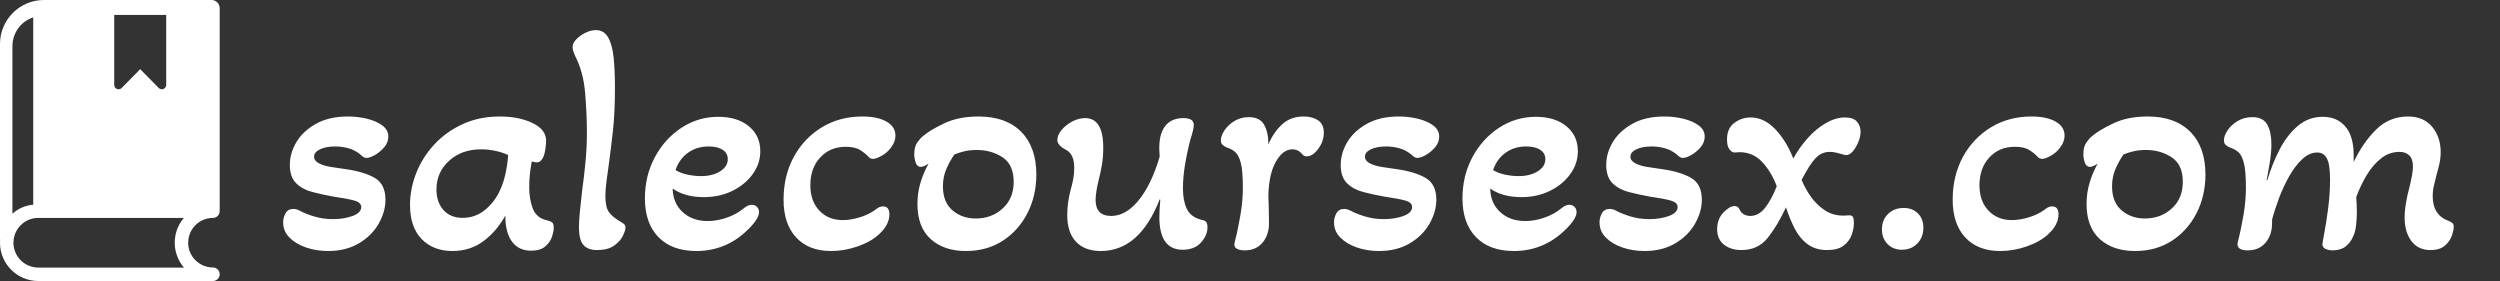 <svg baseProfile="full" height="28" version="1.1" viewBox="0 0 249 28" width="249" xmlns="http://www.w3.org/2000/svg" xmlns:ev="http://www.w3.org/2001/xml-events" xmlns:xlink="http://www.w3.org/1999/xlink"><rect x="0" y="0" width="249" height="28" fill="#333333" stroke="none"/><defs /><g transform="translate(-4.61, -1.556)"><path d="M 83.027,74.789 C 84.203,74.789 85.179,73.828 85.179,72.637 L 85.179,7.61 C 85.179,6.176 84.004,5 82.554,5 L 28.921,5 C 21.132,5 14.819,11.313 14.819,19.102 L 14.819,81.618 L 14.862,81.618 C 14.835,81.978 14.819,82.364 14.819,82.736 C 14.819,89.505 20.311,95.002 27.085,95.002 L 83.03,95.002 C 84.206,95.002 85.183,94.013 85.183,92.822 C 85.183,91.63 84.206,90.67 83.03,90.67 C 78.64,90.67 75.085,87.111 75.085,82.736 C 75.085,82.365 75.112,81.99 75.171,81.619 C 75.702,77.759 79.015,74.791 83.03,74.791 L 83.027,74.789 M 51.402,9.793 L 68.05,9.793 L 68.05,32.199 C 68.05,33.449 66.534,34.07 65.656,33.179 L 59.726,27.152 L 53.796,33.179 C 52.917,34.07 51.402,33.449 51.402,32.199 L 51.402,9.793 M 18.797,19.859 C 18.797,15.468 21.617,11.757 25.465,10.59 L 25.465,70.567 C 22.953,70.762 20.629,71.801 18.797,73.442 L 18.797,19.859 M 27.086,90.695 C 22.696,90.695 19.125,87.125 19.125,82.734 C 19.125,82.347 19.153,81.972 19.211,81.617 C 19.758,77.758 23.086,74.789 27.086,74.789 L 73.707,74.789 C 72.113,76.652 71.067,79.019 70.84,81.617 C 70.797,81.988 70.781,82.363 70.781,82.734 C 70.781,85.761 71.899,88.543 73.734,90.695 L 27.086,90.695" fill="rgb(255,255,255)" transform="scale(0.311)" /><path d="M5.397 22Q4.222 22 3.206 21.651Q2.19 21.302 1.556 20.667Q0.921 20.032 0.921 19.143Q0.921 18.667 1.159 18.238Q1.397 17.81 1.937 17.81Q2.222 17.81 2.54 17.968Q3.111 18.286 4 18.556Q4.889 18.825 5.873 18.825Q6.984 18.825 7.841 18.508Q8.698 18.19 8.698 17.619Q8.698 17.175 8.048 16.984Q7.397 16.794 5.873 16.571Q4.825 16.381 3.841 16.127Q2.857 15.873 2.222 15.254Q1.587 14.635 1.587 13.429Q1.587 12.254 2.238 11.159Q2.889 10.063 4.19 9.333Q5.492 8.603 7.365 8.603Q8.349 8.603 9.27 8.825Q10.19 9.048 10.794 9.492Q11.397 9.937 11.397 10.603Q11.397 11.175 11.0 11.651Q10.603 12.127 10.079 12.429Q9.556 12.73 9.206 12.73Q8.952 12.73 8.603 12.381Q8.063 11.937 7.413 11.762Q6.762 11.587 6.127 11.587Q5.175 11.587 4.587 11.873Q4.0 12.159 4.0 12.603Q4.0 13.016 4.492 13.27Q4.984 13.524 5.714 13.635Q6.444 13.746 7.111 13.841Q8.952 14.095 10.032 14.714Q11.111 15.333 11.111 16.889Q11.111 18.095 10.429 19.286Q9.746 20.476 8.46 21.238Q7.175 22 5.397 22Z M17.778 22Q15.873 22 14.714 20.81Q13.556 19.619 13.556 17.397Q13.556 15.81 14.175 14.238Q14.794 12.667 15.968 11.397Q17.143 10.127 18.794 9.365Q20.444 8.603 22.508 8.603Q24.413 8.603 25.762 9.254Q27.111 9.905 27.111 11.016Q27.111 11.302 27.048 11.762Q26.984 12.222 26.889 12.508Q26.794 12.762 26.619 12.968Q26.444 13.175 26.159 13.175Q26.032 13.175 25.683 13.079Q25.556 13.746 25.492 14.381Q25.429 15.016 25.429 15.651Q25.429 16.857 25.794 17.794Q26.159 18.73 27.238 18.952Q27.524 19.016 27.698 19.143Q27.873 19.27 27.873 19.683Q27.873 20.032 27.698 20.571Q27.524 21.111 27.032 21.54Q26.54 21.968 25.619 21.968Q24.381 21.968 23.714 21.063Q23.048 20.159 23.048 18.476Q22.19 20.032 20.873 21.016Q19.556 22 17.778 22ZM18.794 18.698Q20.063 18.698 21.032 17.905Q22.0 17.111 22.54 15.905Q22.889 15.143 23.079 14.238Q23.27 13.333 23.333 12.444Q22.794 12.19 22.095 12.032Q21.397 11.873 20.635 11.873Q18.698 11.873 17.444 13.016Q16.19 14.159 16.19 15.873Q16.19 17.143 16.889 17.921Q17.587 18.698 18.794 18.698Z M32.19 21.905Q31.27 21.905 30.825 21.397Q30.381 20.889 30.381 19.619Q30.381 19.016 30.476 18.063Q30.571 17.111 30.698 16Q30.889 14.635 31.032 13.143Q31.175 11.651 31.175 10.286Q31.175 8.349 31 6.27Q30.825 4.19 30.032 2.635Q29.746 2.0 29.746 1.714Q29.746 1.302 30.111 0.921Q30.476 0.54 31.016 0.27Q31.556 0.0 32.063 0.0Q32.889 0.0 33.302 0.746Q33.714 1.492 33.841 2.778Q33.968 4.063 33.968 5.714Q33.968 8.222 33.762 10.063Q33.556 11.905 33.365 13.302Q33.238 14.222 33.127 15.048Q33.016 15.873 33.016 16.54Q33.016 17.651 33.381 18.143Q33.746 18.635 34.571 19.111Q34.794 19.238 34.905 19.349Q35.016 19.46 35.016 19.683Q35.016 19.937 34.762 20.476Q34.508 21.016 33.889 21.46Q33.27 21.905 32.19 21.905Z M42.063 22Q39.651 22 38.302 20.619Q36.952 19.238 36.952 16.762Q36.952 14.508 37.937 12.667Q38.921 10.825 40.587 9.73Q42.254 8.635 44.254 8.635Q46.159 8.635 47.302 9.571Q48.444 10.508 48.444 12.063Q48.444 13.302 47.683 14.349Q46.921 15.397 45.651 16.016Q44.381 16.635 42.825 16.635Q40.921 16.635 39.714 15.778Q39.746 17.238 40.714 18.127Q41.683 19.016 43.206 19.016Q44.127 19.016 45.095 18.683Q46.063 18.349 46.762 17.778Q47.206 17.397 47.587 17.397Q47.905 17.397 48.111 17.603Q48.317 17.81 48.317 18.127Q48.317 18.825 47.111 19.968Q44.984 22 42.063 22ZM42.54 14.54Q43.683 14.54 44.444 14.063Q45.206 13.587 45.206 12.857Q45.206 12.254 44.698 11.921Q44.19 11.587 43.302 11.587Q42.127 11.587 41.254 12.206Q40.381 12.825 40.0 13.937Q40.444 14.222 41.143 14.381Q41.841 14.54 42.54 14.54Z M55.492 22Q53.27 22 52.016 20.651Q50.762 19.302 50.762 16.889Q50.762 14.508 51.778 12.635Q52.794 10.762 54.571 9.683Q56.349 8.603 58.603 8.603Q60.127 8.603 61.016 9.111Q61.905 9.619 61.905 10.508Q61.905 11.302 61.143 12.063Q60.857 12.349 60.397 12.587Q59.937 12.825 59.683 12.825Q59.397 12.825 59.206 12.603Q58.889 12.254 58.381 11.937Q57.873 11.619 56.952 11.619Q55.397 11.619 54.413 12.683Q53.429 13.746 53.429 15.46Q53.429 17.016 54.317 17.968Q55.206 18.921 56.667 18.921Q57.429 18.921 58.333 18.651Q59.238 18.381 59.937 17.873Q60.286 17.556 60.667 17.556Q61.302 17.556 61.302 18.349Q61.302 19.397 60.254 20.349Q59.46 21.079 58.143 21.54Q56.825 22 55.492 22Z M68.921 22Q66.73 22 65.413 20.81Q64.095 19.619 64.095 17.302Q64.095 16.222 64.397 15.206Q64.698 14.19 65.206 13.302Q64.698 13.619 64.444 13.619Q64.063 13.619 63.921 13.19Q63.778 12.762 63.778 12.349Q63.778 11.619 64.079 11.19Q64.381 10.762 64.667 10.54Q65.333 9.968 66.762 9.286Q68.19 8.603 70.19 8.603Q72.921 8.603 74.429 10.127Q75.937 11.651 75.937 14.381Q75.937 16.508 75.048 18.238Q74.159 19.968 72.587 20.984Q71.016 22 68.921 22ZM69.905 18.762Q71.492 18.762 72.587 17.762Q73.683 16.762 73.683 15.111Q73.683 13.397 72.571 12.667Q71.46 11.937 70.0 11.937Q69.333 11.937 68.794 12.063Q68.254 12.19 67.778 12.381Q67.333 13.016 66.984 13.81Q66.635 14.603 66.635 15.556Q66.635 17.143 67.587 17.952Q68.54 18.762 69.905 18.762Z M82.349 22Q80.762 22 79.889 21.079Q79.016 20.159 79.016 18.413Q79.016 17.175 79.365 15.873Q79.524 15.333 79.619 14.794Q79.714 14.254 79.714 13.714Q79.714 12.317 78.857 11.905Q78.032 11.46 78.032 10.952Q78.032 10.444 78.46 9.937Q78.889 9.429 79.524 9.095Q80.159 8.762 80.794 8.762Q82.603 8.762 82.603 11.714Q82.603 12.667 82.46 13.476Q82.317 14.286 82.127 15.016Q82 15.524 81.921 16.032Q81.841 16.54 81.841 16.921Q81.841 18.508 83.397 18.508Q84.857 18.508 86.127 16.952Q87.397 15.397 88.222 12.603L88.19 12Q88.127 10.413 88.746 9.587Q89.365 8.762 90.571 8.762Q91.619 8.762 91.619 9.429Q91.619 9.651 91.54 10Q91.46 10.349 91.302 10.825Q90.984 12 90.762 13.317Q90.54 14.635 90.54 15.746Q90.54 16.984 90.921 17.794Q91.302 18.603 92.349 18.889Q92.635 18.921 92.81 19.063Q92.984 19.206 92.984 19.651Q92.984 20.413 92.349 21.143Q91.714 21.873 90.508 21.873Q88.19 21.873 88.19 18.603Q88.19 18.032 88.286 16.889L88.222 16.857Q86.222 22 82.349 22Z M96.698 21.937Q96.19 21.937 95.889 21.762Q95.587 21.587 95.683 21.175Q96.032 19.81 96.27 18.397Q96.508 16.984 96.508 15.683Q96.508 14 96.302 13.222Q96.095 12.444 95.746 12.143Q95.397 11.841 94.889 11.683Q94.667 11.587 94.492 11.429Q94.317 11.27 94.317 10.984Q94.317 10.54 94.667 10Q95.016 9.46 95.651 9.063Q96.286 8.667 97.111 8.667Q98.19 8.667 98.619 9.413Q99.048 10.159 99.048 11.365Q99.619 10.095 100.46 9.349Q101.302 8.603 102.571 8.603Q103.429 8.603 104.0 8.984Q104.571 9.365 104.571 10.222Q104.571 11.079 104.016 11.825Q103.46 12.571 102.889 12.571Q102.794 12.571 102.667 12.54Q102.54 12.508 102.444 12.381Q102.032 11.873 101.429 11.873Q100.508 11.873 99.81 13.079Q99.111 14.286 99.048 16.413Q99.079 17.206 99.095 18.032Q99.111 18.857 99.111 19.238Q99.111 20.413 98.46 21.175Q97.81 21.937 96.698 21.937Z M110.063 22Q108.889 22 107.873 21.651Q106.857 21.302 106.222 20.667Q105.587 20.032 105.587 19.143Q105.587 18.667 105.825 18.238Q106.063 17.81 106.603 17.81Q106.889 17.81 107.206 17.968Q107.778 18.286 108.667 18.556Q109.556 18.825 110.54 18.825Q111.651 18.825 112.508 18.508Q113.365 18.19 113.365 17.619Q113.365 17.175 112.714 16.984Q112.063 16.794 110.54 16.571Q109.492 16.381 108.508 16.127Q107.524 15.873 106.889 15.254Q106.254 14.635 106.254 13.429Q106.254 12.254 106.905 11.159Q107.556 10.063 108.857 9.333Q110.159 8.603 112.032 8.603Q113.016 8.603 113.937 8.825Q114.857 9.048 115.46 9.492Q116.063 9.937 116.063 10.603Q116.063 11.175 115.667 11.651Q115.27 12.127 114.746 12.429Q114.222 12.73 113.873 12.73Q113.619 12.73 113.27 12.381Q112.73 11.937 112.079 11.762Q111.429 11.587 110.794 11.587Q109.841 11.587 109.254 11.873Q108.667 12.159 108.667 12.603Q108.667 13.016 109.159 13.27Q109.651 13.524 110.381 13.635Q111.111 13.746 111.778 13.841Q113.619 14.095 114.698 14.714Q115.778 15.333 115.778 16.889Q115.778 18.095 115.095 19.286Q114.413 20.476 113.127 21.238Q111.841 22 110.063 22Z M123.492 22Q121.079 22 119.73 20.619Q118.381 19.238 118.381 16.762Q118.381 14.508 119.365 12.667Q120.349 10.825 122.016 9.73Q123.683 8.635 125.683 8.635Q127.587 8.635 128.73 9.571Q129.873 10.508 129.873 12.063Q129.873 13.302 129.111 14.349Q128.349 15.397 127.079 16.016Q125.81 16.635 124.254 16.635Q122.349 16.635 121.143 15.778Q121.175 17.238 122.143 18.127Q123.111 19.016 124.635 19.016Q125.556 19.016 126.524 18.683Q127.492 18.349 128.19 17.778Q128.635 17.397 129.016 17.397Q129.333 17.397 129.54 17.603Q129.746 17.81 129.746 18.127Q129.746 18.825 128.54 19.968Q126.413 22 123.492 22ZM123.968 14.54Q125.111 14.54 125.873 14.063Q126.635 13.587 126.635 12.857Q126.635 12.254 126.127 11.921Q125.619 11.587 124.73 11.587Q123.556 11.587 122.683 12.206Q121.81 12.825 121.429 13.937Q121.873 14.222 122.571 14.381Q123.27 14.54 123.968 14.54Z M136.508 22Q135.333 22 134.317 21.651Q133.302 21.302 132.667 20.667Q132.032 20.032 132.032 19.143Q132.032 18.667 132.27 18.238Q132.508 17.81 133.048 17.81Q133.333 17.81 133.651 17.968Q134.222 18.286 135.111 18.556Q136.0 18.825 136.984 18.825Q138.095 18.825 138.952 18.508Q139.81 18.19 139.81 17.619Q139.81 17.175 139.159 16.984Q138.508 16.794 136.984 16.571Q135.937 16.381 134.952 16.127Q133.968 15.873 133.333 15.254Q132.698 14.635 132.698 13.429Q132.698 12.254 133.349 11.159Q134.0 10.063 135.302 9.333Q136.603 8.603 138.476 8.603Q139.46 8.603 140.381 8.825Q141.302 9.048 141.905 9.492Q142.508 9.937 142.508 10.603Q142.508 11.175 142.111 11.651Q141.714 12.127 141.19 12.429Q140.667 12.73 140.317 12.73Q140.063 12.73 139.714 12.381Q139.175 11.937 138.524 11.762Q137.873 11.587 137.238 11.587Q136.286 11.587 135.698 11.873Q135.111 12.159 135.111 12.603Q135.111 13.016 135.603 13.27Q136.095 13.524 136.825 13.635Q137.556 13.746 138.222 13.841Q140.063 14.095 141.143 14.714Q142.222 15.333 142.222 16.889Q142.222 18.095 141.54 19.286Q140.857 20.476 139.571 21.238Q138.286 22 136.508 22Z M146.159 21.905Q145.111 21.905 144.429 21.365Q143.746 20.825 143.746 19.841Q143.746 18.825 144.365 18.175Q144.984 17.524 145.492 17.524Q145.841 17.524 146.0 17.905Q146.19 18.254 146.476 18.381Q146.762 18.508 147.048 18.508Q147.873 18.508 148.508 17.714Q149.143 16.921 149.683 15.556Q149.175 14.159 148.254 13.159Q147.333 12.159 146.0 12.159Q145.81 12.159 145.683 12.175Q145.556 12.19 145.46 12.19Q145.238 12.19 144.984 11.889Q144.73 11.587 144.73 10.889Q144.73 9.778 145.46 9.238Q146.19 8.698 147.079 8.698Q148.413 8.698 149.524 9.857Q150.635 11.016 151.333 12.794Q151.937 11.683 152.778 10.746Q153.619 9.81 154.587 9.254Q155.556 8.698 156.476 8.698Q157.333 8.698 157.683 9.127Q158.032 9.556 158.032 10.095Q158.032 10.603 157.81 11.143Q157.587 11.683 157.27 12.063Q156.952 12.444 156.603 12.444Q156.413 12.444 156.159 12.349Q155.937 12.286 155.619 12.206Q155.302 12.127 154.952 12.127Q154.159 12.127 153.571 12.73Q152.984 13.333 152.159 14.921Q152.508 15.778 153.079 16.587Q153.651 17.397 154.46 17.937Q155.27 18.476 156.317 18.476Q156.508 18.476 156.667 18.46Q156.825 18.444 156.952 18.444Q157.143 18.444 157.254 18.587Q157.365 18.73 157.365 19.206Q157.365 19.778 157.143 20.397Q156.921 21.016 156.349 21.46Q155.778 21.905 154.698 21.905Q153.524 21.905 152.73 21.302Q151.937 20.698 151.444 19.714Q150.952 18.73 150.603 17.651Q149.746 19.492 148.778 20.698Q147.81 21.905 146.159 21.905Z M162.159 21.873Q161.27 21.873 160.714 21.302Q160.159 20.73 160.159 19.841Q160.159 18.921 160.762 18.317Q161.365 17.714 162.317 17.714Q163.206 17.714 163.746 18.254Q164.286 18.794 164.286 19.683Q164.286 20.635 163.683 21.254Q163.079 21.873 162.159 21.873Z M171.937 22Q169.714 22 168.46 20.651Q167.206 19.302 167.206 16.889Q167.206 14.508 168.222 12.635Q169.238 10.762 171.016 9.683Q172.794 8.603 175.048 8.603Q176.571 8.603 177.46 9.111Q178.349 9.619 178.349 10.508Q178.349 11.302 177.587 12.063Q177.302 12.349 176.841 12.587Q176.381 12.825 176.127 12.825Q175.841 12.825 175.651 12.603Q175.333 12.254 174.825 11.937Q174.317 11.619 173.397 11.619Q171.841 11.619 170.857 12.683Q169.873 13.746 169.873 15.46Q169.873 17.016 170.762 17.968Q171.651 18.921 173.111 18.921Q173.873 18.921 174.778 18.651Q175.683 18.381 176.381 17.873Q176.73 17.556 177.111 17.556Q177.746 17.556 177.746 18.349Q177.746 19.397 176.698 20.349Q175.905 21.079 174.587 21.54Q173.27 22 171.937 22Z M185.365 22Q183.175 22 181.857 20.81Q180.54 19.619 180.54 17.302Q180.54 16.222 180.841 15.206Q181.143 14.19 181.651 13.302Q181.143 13.619 180.889 13.619Q180.508 13.619 180.365 13.19Q180.222 12.762 180.222 12.349Q180.222 11.619 180.524 11.19Q180.825 10.762 181.111 10.54Q181.778 9.968 183.206 9.286Q184.635 8.603 186.635 8.603Q189.365 8.603 190.873 10.127Q192.381 11.651 192.381 14.381Q192.381 16.508 191.492 18.238Q190.603 19.968 189.032 20.984Q187.46 22 185.365 22ZM186.349 18.762Q187.937 18.762 189.032 17.762Q190.127 16.762 190.127 15.111Q190.127 13.397 189.016 12.667Q187.905 11.937 186.444 11.937Q185.778 11.937 185.238 12.063Q184.698 12.19 184.222 12.381Q183.778 13.016 183.429 13.81Q183.079 14.603 183.079 15.556Q183.079 17.143 184.032 17.952Q184.984 18.762 186.349 18.762Z M196.603 21.937Q195.46 21.937 195.587 21.175Q195.937 19.81 196.175 18.397Q196.413 16.984 196.413 15.683Q196.413 14 196.206 13.222Q196.0 12.444 195.651 12.143Q195.302 11.841 194.794 11.683Q194.571 11.587 194.397 11.429Q194.222 11.27 194.222 10.984Q194.222 10.54 194.571 10Q194.921 9.46 195.571 9.063Q196.222 8.667 197.048 8.667Q198.127 8.667 198.54 9.413Q198.952 10.159 198.952 11.365Q198.952 12.159 198.794 13.143Q198.635 14.127 198.476 14.921L198.54 14.952Q199.048 13.27 199.794 11.841Q200.54 10.413 201.603 9.524Q202.667 8.635 204.063 8.635Q205.492 8.635 206.317 9.603Q207.143 10.571 207.143 12.444V13.143Q208.063 11.206 209.381 9.905Q210.698 8.603 212.571 8.603Q214.095 8.603 214.952 9.619Q215.81 10.635 215.81 12.159Q215.81 12.762 215.683 13.317Q215.556 13.873 215.397 14.413Q215.27 14.921 215.143 15.46Q215.016 16 215.016 16.54Q215.016 18.444 216.635 19.016Q216.857 19.111 216.984 19.222Q217.111 19.333 217.111 19.619Q217.111 19.905 216.937 20.444Q216.762 20.984 216.254 21.444Q215.746 21.905 214.794 21.905Q213.556 21.905 212.889 21.0Q212.222 20.095 212.222 18.698Q212.222 18.0 212.349 17.238Q212.476 16.476 212.667 15.778Q212.825 15.143 212.937 14.571Q213.048 14 213.048 13.587Q213.048 12.825 212.683 12.476Q212.317 12.127 211.714 12.127Q210.698 12.127 209.889 12.762Q209.079 13.397 208.46 14.413Q207.841 15.429 207.397 16.635Q207.429 16.921 207.444 17.381Q207.46 17.841 207.46 18.19Q207.46 18.794 207.381 19.46Q207.302 20.127 207.079 20.571Q206.825 21.175 206.333 21.556Q205.841 21.937 205.016 21.937Q204.667 21.937 204.349 21.794Q204.032 21.651 204.032 21.333Q204.032 21.206 204.222 20.206Q204.413 19.206 204.603 17.746Q204.794 16.286 204.794 14.889Q204.794 13.365 204.476 12.778Q204.159 12.19 203.524 12.19Q202.73 12.19 202.016 12.857Q201.302 13.524 200.714 14.571Q200.127 15.619 199.698 16.762Q199.27 17.905 199.016 18.889V19.238Q199.016 20.413 198.365 21.175Q197.714 21.937 196.603 21.937Z " fill="rgb(255,255,255)" transform="translate(31.891, 4.556)" /></g></svg>